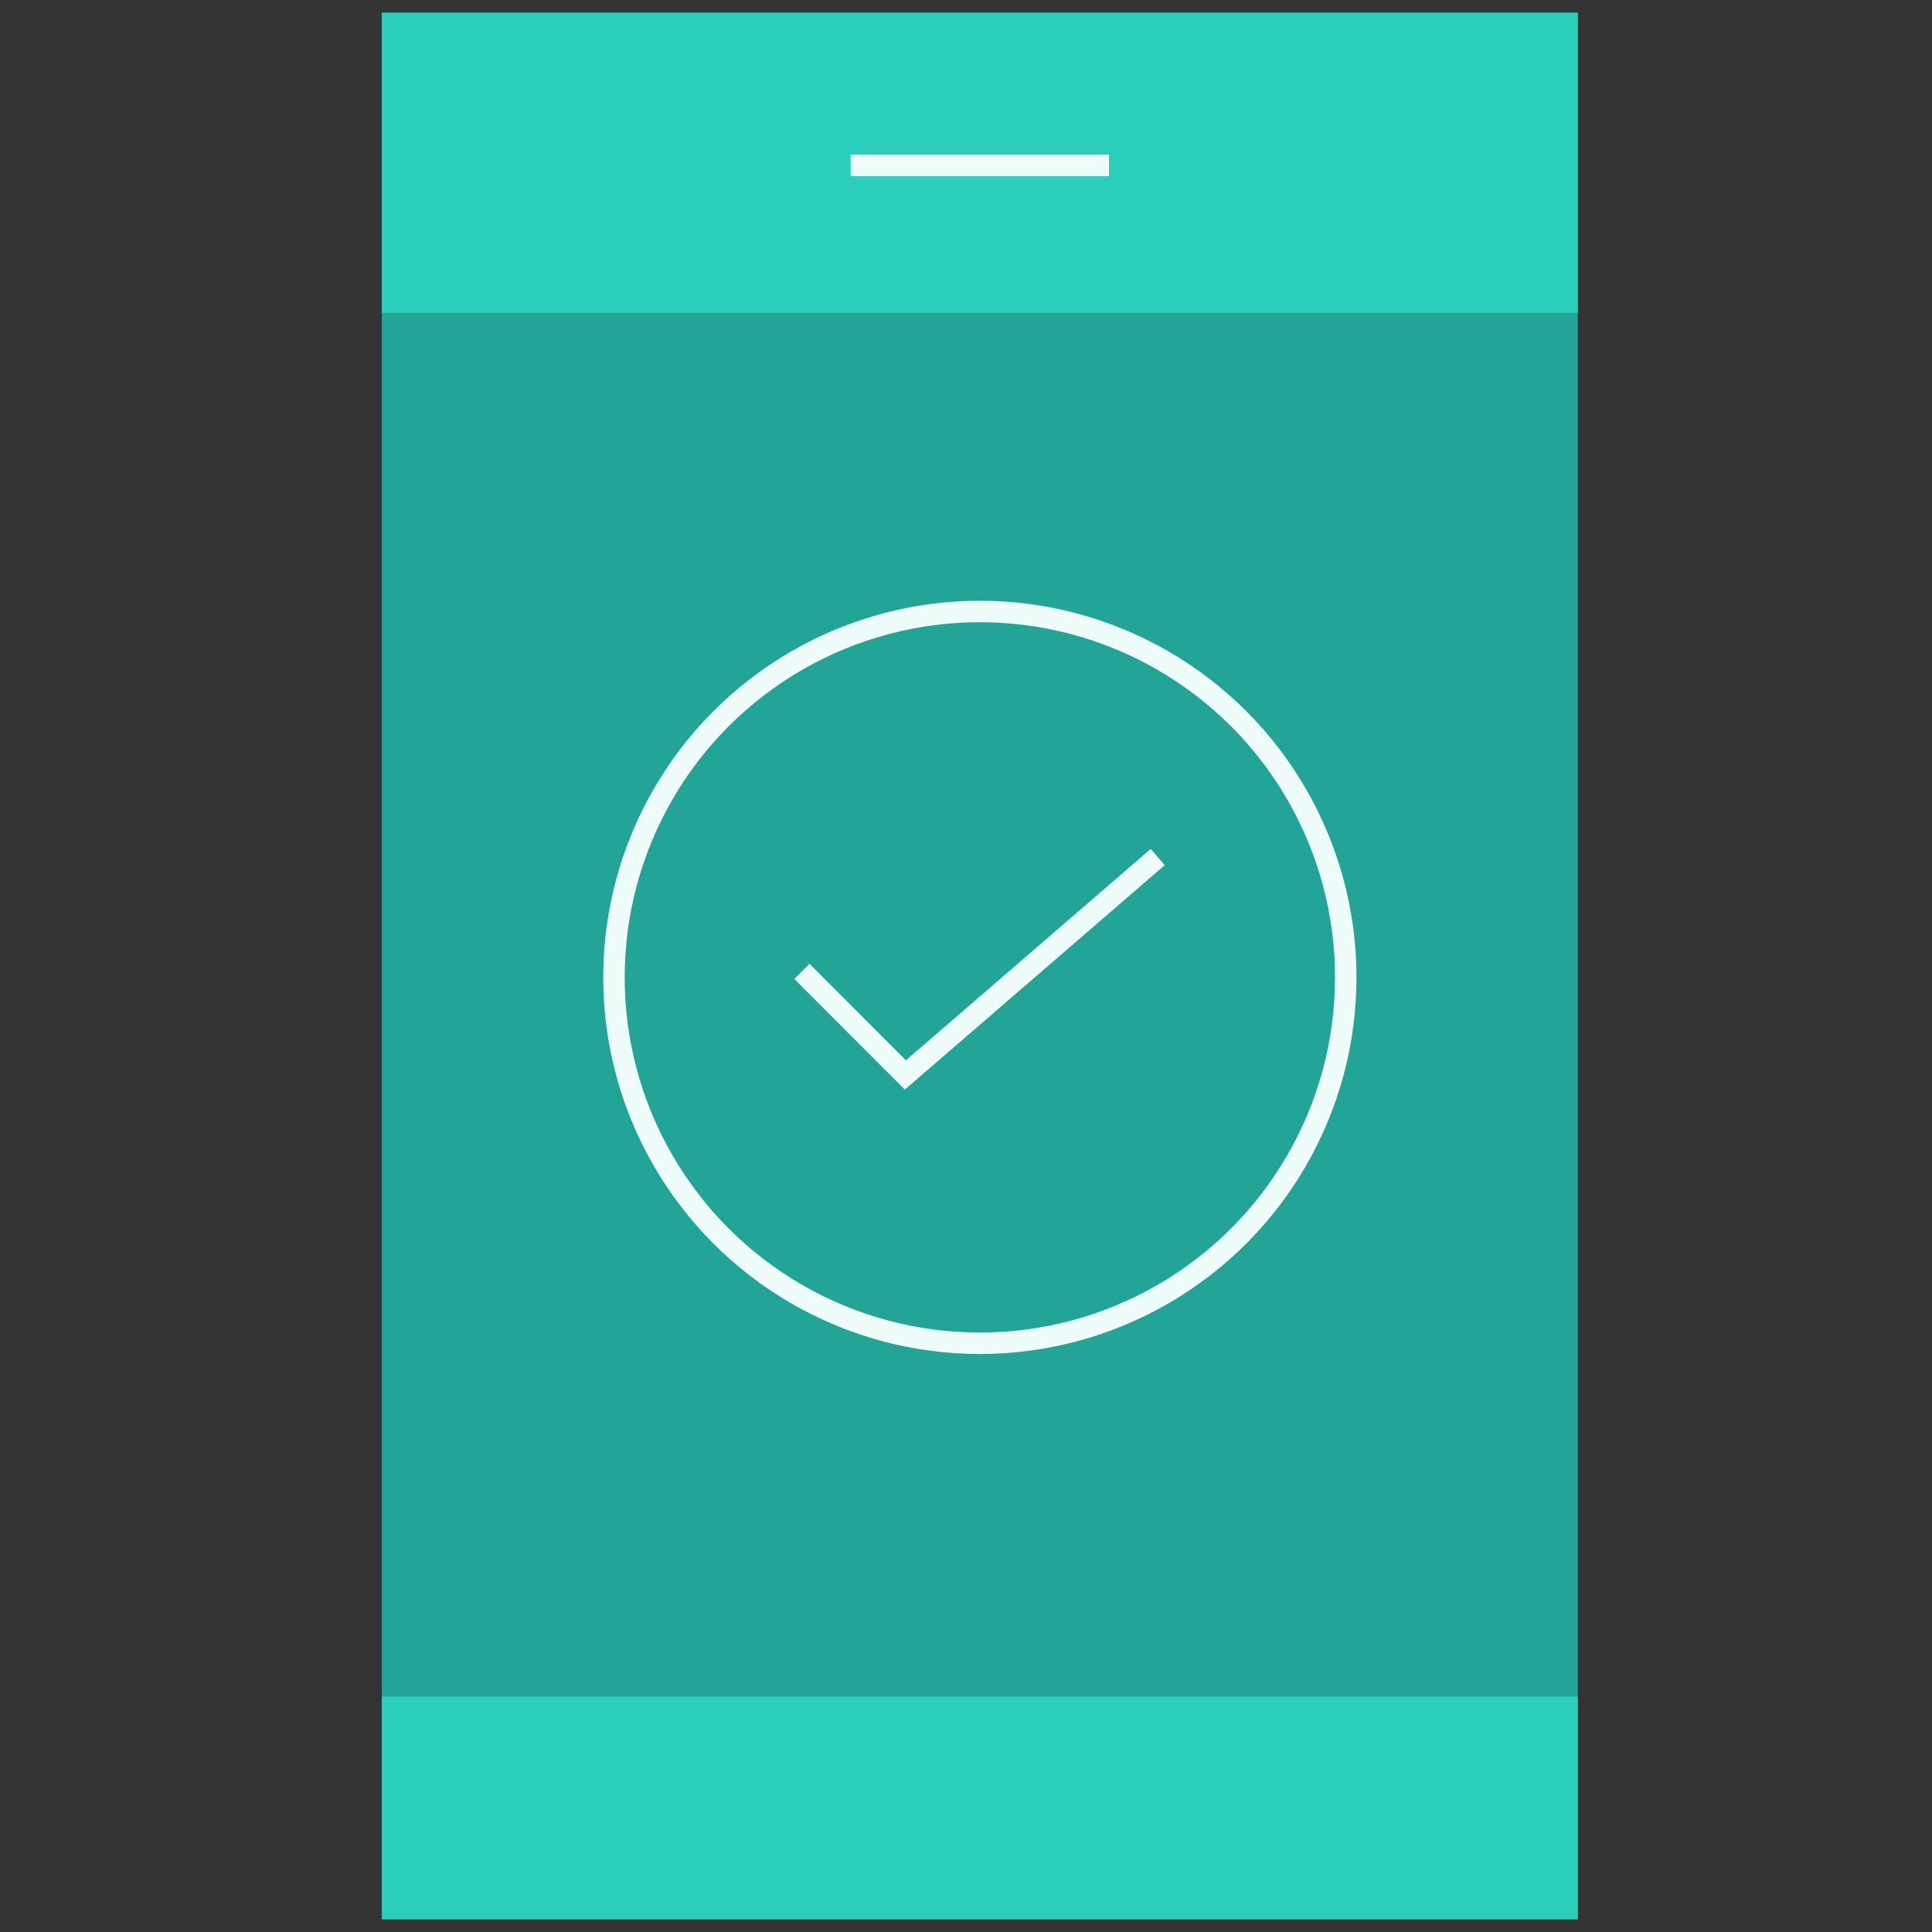 <?xml version="1.0" encoding="UTF-8"?>
<svg id="Layer_1" data-name="Layer 1" xmlns="http://www.w3.org/2000/svg" viewBox="0 0 180 180">
  <rect x="0" y="0" width="180" height="180" fill="#333333" stroke="none"/>
  <defs>
    <style>
      .cls-1 {
        fill: #22a596;
      }

      .cls-2 {
        fill: #2bcebb;
      }

      .cls-3 {
        fill: none;
        stroke: #eefcfa;
        stroke-miterlimit: 10;
        stroke-width: 2px;
      }
    </style>
  </defs>
  <rect class="cls-1" x="35.57" y="1.18" width="111.43" height="177.63"/>
  <polyline class="cls-3" points="74.71 90.5 84.35 100.15 107.86 79.85"/>
  <rect class="cls-2" x="35.57" y="1.18" width="111.43" height="27.97"/>
  <rect class="cls-2" x="35.57" y="158.07" width="111.43" height="20.75"/>
  <line class="cls-3" x1="79.25" y1="15.41" x2="103.32" y2="15.41"/>
  <circle class="cls-3" cx="91.29" cy="91.06" r="34.09"/>
</svg>
